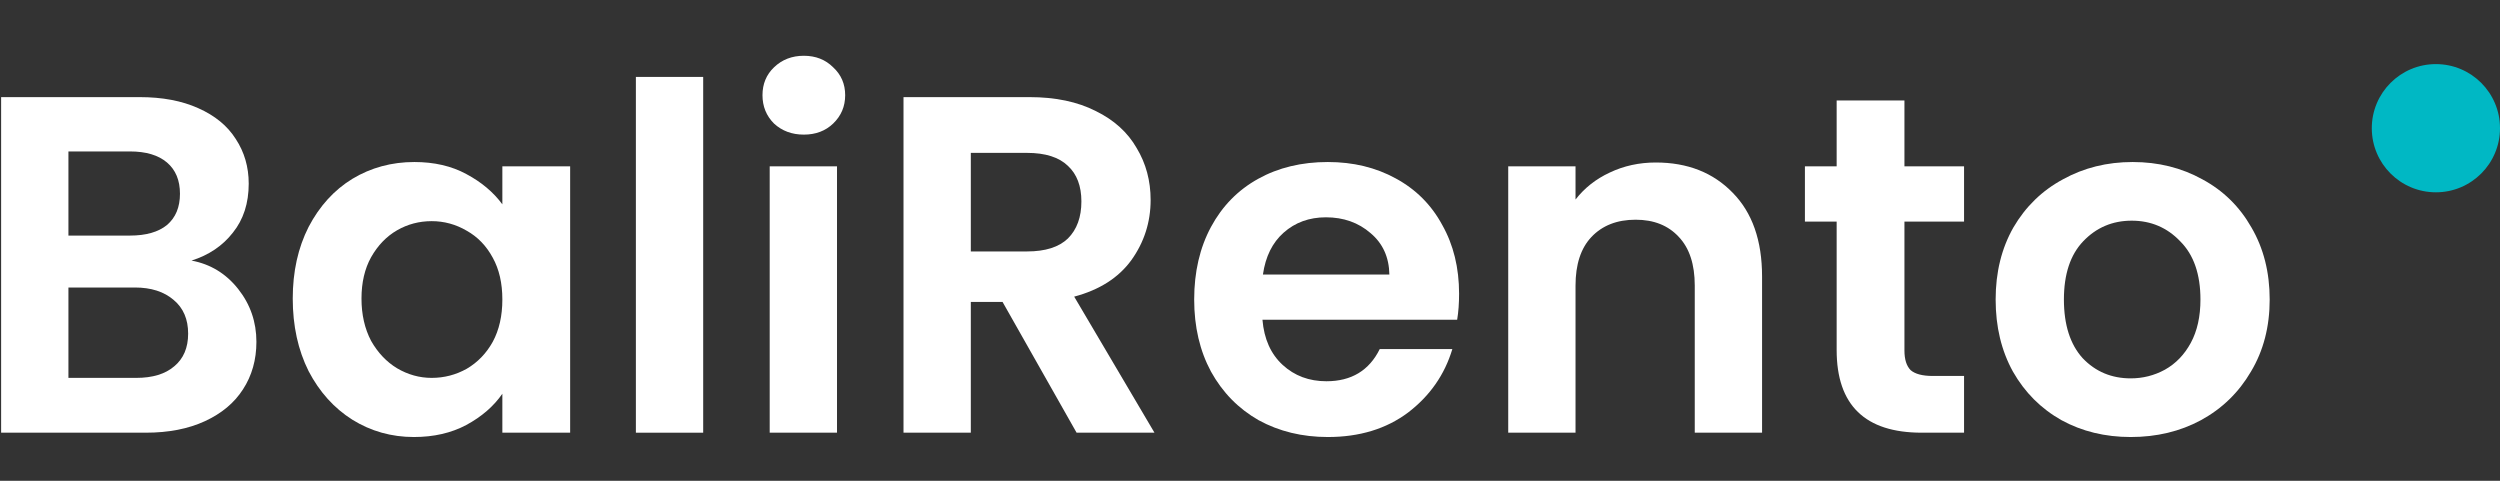 <svg xmlns="http://www.w3.org/2000/svg" width="156" height="30" viewBox="0 0 156 30" fill="none"><rect x="0" y="0" width="156" height="30" fill="#333333" stroke="none"/><path d="M11.95 16.26C13.13 16.48 14.1 17.07 14.86 18.03C15.62 18.99 16 20.09 16 21.33C16 22.45 15.72 23.44 15.16 24.3C14.62 25.14 13.83 25.8 12.79 26.28C11.75 26.76 10.52 27 9.1 27H0.07V6.06H8.71C10.13 6.06 11.35 6.29 12.37 6.75C13.41 7.21 14.19 7.85 14.71 8.67C15.25 9.49 15.52 10.42 15.52 11.46C15.52 12.68 15.19 13.7 14.53 14.52C13.89 15.34 13.03 15.92 11.95 16.26ZM4.27 14.7H8.11C9.11 14.7 9.88 14.48 10.42 14.04C10.96 13.58 11.23 12.93 11.23 12.09C11.23 11.25 10.96 10.6 10.42 10.14C9.88 9.68 9.11 9.45 8.11 9.45H4.27V14.7ZM8.5 23.58C9.52 23.58 10.31 23.34 10.87 22.86C11.45 22.38 11.74 21.7 11.74 20.82C11.74 19.92 11.44 19.22 10.84 18.72C10.24 18.2 9.43 17.94 8.41 17.94H4.27V23.58H8.5Z" fill="white"></path><path d="M18.267 18.63C18.267 16.95 18.597 15.46 19.257 14.16C19.937 12.86 20.847 11.86 21.987 11.16C23.147 10.46 24.437 10.11 25.857 10.11C27.097 10.11 28.177 10.36 29.097 10.86C30.037 11.36 30.787 11.99 31.347 12.75V10.38H35.577V27H31.347V24.57C30.807 25.35 30.057 26 29.097 26.52C28.157 27.02 27.067 27.27 25.827 27.27C24.427 27.27 23.147 26.91 21.987 26.19C20.847 25.47 19.937 24.46 19.257 23.16C18.597 21.84 18.267 20.33 18.267 18.63ZM31.347 18.69C31.347 17.67 31.147 16.8 30.747 16.08C30.347 15.34 29.807 14.78 29.127 14.4C28.447 14 27.717 13.8 26.937 13.8C26.157 13.8 25.437 13.99 24.777 14.37C24.117 14.75 23.577 15.31 23.157 16.05C22.757 16.77 22.557 17.63 22.557 18.63C22.557 19.63 22.757 20.51 23.157 21.27C23.577 22.01 24.117 22.58 24.777 22.98C25.457 23.38 26.177 23.58 26.937 23.58C27.717 23.58 28.447 23.39 29.127 23.01C29.807 22.61 30.347 22.05 30.747 21.33C31.147 20.59 31.347 19.71 31.347 18.69Z" fill="white"></path><path d="M43.879 4.8V27H39.679V4.8H43.879Z" fill="white"></path><path d="M50.159 8.4C49.419 8.4 48.799 8.17 48.299 7.71C47.819 7.23 47.579 6.64 47.579 5.94C47.579 5.24 47.819 4.66 48.299 4.2C48.799 3.72 49.419 3.48 50.159 3.48C50.899 3.48 51.509 3.72 51.989 4.2C52.489 4.66 52.739 5.24 52.739 5.94C52.739 6.64 52.489 7.23 51.989 7.71C51.509 8.17 50.899 8.4 50.159 8.4ZM52.229 10.38V27H48.029V10.38H52.229Z" fill="white"></path><path d="M67.179 27L62.559 18.84H60.579V27H56.379V6.06H64.239C65.859 6.06 67.239 6.35 68.379 6.93C69.519 7.49 70.369 8.26 70.929 9.24C71.509 10.2 71.799 11.28 71.799 12.48C71.799 13.86 71.399 15.11 70.599 16.23C69.799 17.33 68.609 18.09 67.029 18.51L72.039 27H67.179ZM60.579 15.69H64.089C65.229 15.69 66.079 15.42 66.639 14.88C67.199 14.32 67.479 13.55 67.479 12.57C67.479 11.61 67.199 10.87 66.639 10.35C66.079 9.81 65.229 9.54 64.089 9.54H60.579V15.69Z" fill="white"></path><path d="M91.047 18.33C91.047 18.93 91.007 19.47 90.927 19.95H78.777C78.877 21.15 79.297 22.09 80.037 22.77C80.777 23.45 81.687 23.79 82.767 23.79C84.327 23.79 85.437 23.12 86.097 21.78H90.627C90.147 23.38 89.227 24.7 87.867 25.74C86.507 26.76 84.837 27.27 82.857 27.27C81.257 27.27 79.817 26.92 78.537 26.22C77.277 25.5 76.287 24.49 75.567 23.19C74.867 21.89 74.517 20.39 74.517 18.69C74.517 16.97 74.867 15.46 75.567 14.16C76.267 12.86 77.247 11.86 78.507 11.16C79.767 10.46 81.217 10.11 82.857 10.11C84.437 10.11 85.847 10.45 87.087 11.13C88.347 11.81 89.317 12.78 89.997 14.04C90.697 15.28 91.047 16.71 91.047 18.33ZM86.697 17.13C86.677 16.05 86.287 15.19 85.527 14.55C84.767 13.89 83.837 13.56 82.737 13.56C81.697 13.56 80.817 13.88 80.097 14.52C79.397 15.14 78.967 16.01 78.807 17.13H86.697Z" fill="white"></path><path d="M103.323 10.14C105.303 10.14 106.903 10.77 108.123 12.03C109.343 13.27 109.953 15.01 109.953 17.25V27H105.753V17.82C105.753 16.5 105.423 15.49 104.763 14.79C104.103 14.07 103.203 13.71 102.063 13.71C100.903 13.71 99.983 14.07 99.303 14.79C98.643 15.49 98.313 16.5 98.313 17.82V27H94.113V10.38H98.313V12.45C98.873 11.73 99.583 11.17 100.443 10.77C101.323 10.35 102.283 10.14 103.323 10.14Z" fill="white"></path><path d="M118.837 13.83V21.87C118.837 22.43 118.967 22.84 119.227 23.1C119.507 23.34 119.967 23.46 120.607 23.46H122.557V27H119.917C116.377 27 114.607 25.28 114.607 21.84V13.83H112.627V10.38H114.607V6.27H118.837V10.38H122.557V13.83H118.837Z" fill="white"></path><path d="M132.958 27.27C131.358 27.27 129.918 26.92 128.638 26.22C127.358 25.5 126.348 24.49 125.608 23.19C124.888 21.89 124.528 20.39 124.528 18.69C124.528 16.99 124.898 15.49 125.638 14.19C126.398 12.89 127.428 11.89 128.728 11.19C130.028 10.47 131.478 10.11 133.078 10.11C134.678 10.11 136.128 10.47 137.428 11.19C138.728 11.89 139.748 12.89 140.488 14.19C141.248 15.49 141.628 16.99 141.628 18.69C141.628 20.39 141.238 21.89 140.458 23.19C139.698 24.49 138.658 25.5 137.338 26.22C136.038 26.92 134.578 27.27 132.958 27.27ZM132.958 23.61C133.718 23.61 134.428 23.43 135.088 23.07C135.768 22.69 136.308 22.13 136.708 21.39C137.108 20.65 137.308 19.75 137.308 18.69C137.308 17.11 136.888 15.9 136.048 15.06C135.228 14.2 134.218 13.77 133.018 13.77C131.818 13.77 130.808 14.2 129.988 15.06C129.188 15.9 128.788 17.11 128.788 18.69C128.788 20.27 129.178 21.49 129.958 22.35C130.758 23.19 131.758 23.61 132.958 23.61Z" fill="white"></path><circle cx="152" cy="8" r="4" fill="#00B8C4"></circle></svg>